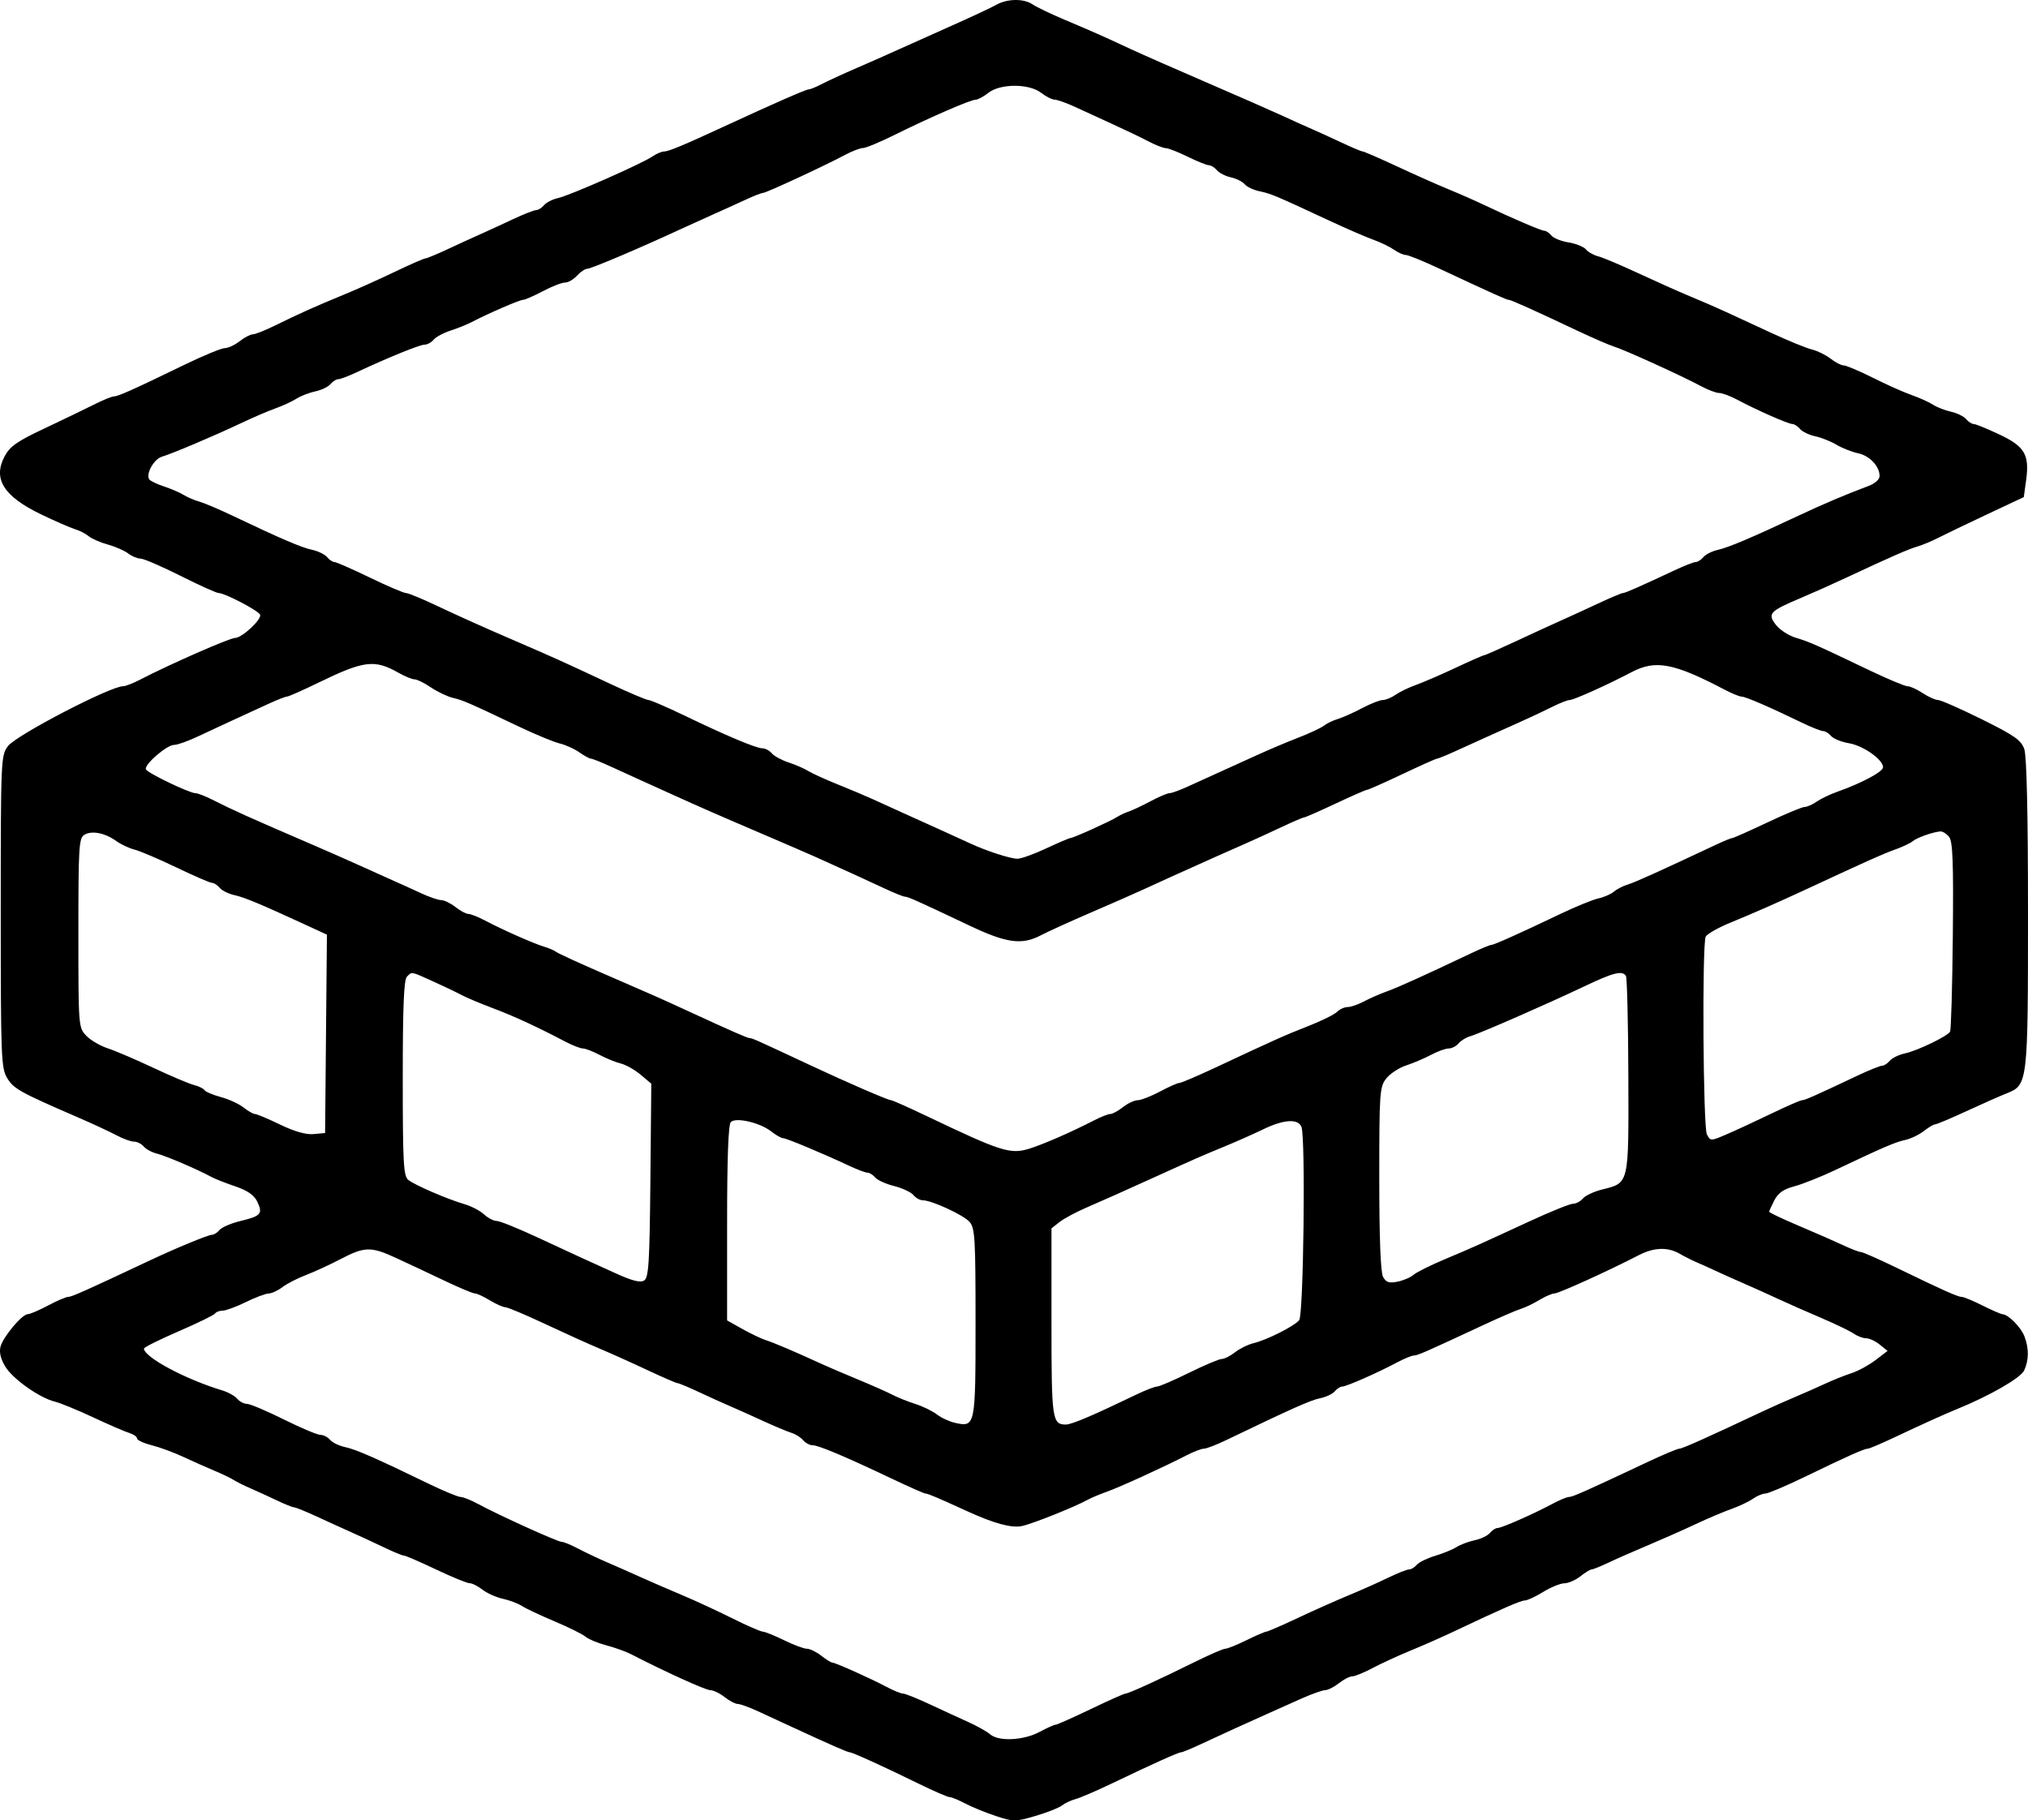 <svg viewBox="120.164 -119.538 62.151 55.799" height="55.799mm" width="62.151mm" xmlns:xlink="http://www.w3.org/1999/xlink" xmlns="http://www.w3.org/2000/svg">
    <path d="M150.696,119.39C150.55,119.307,149.884,118.996,149.215,118.699C148.546,118.401,147.809,118.071,147.576,117.965C147.343,117.858,146.82,117.627,146.413,117.451C146.006,117.275,145.53,117.056,145.355,116.965C145.181,116.874,144.999,116.799,144.952,116.799C144.863,116.798,143.886,116.37,142.341,115.655C141.134,115.096,140.652,114.895,140.521,114.895C140.443,114.895,140.285,114.829,140.17,114.749C139.863,114.533,137.631,113.547,137.272,113.469C137.102,113.431,136.906,113.332,136.837,113.249C136.768,113.165,136.658,113.097,136.593,113.097C136.528,113.097,136.213,112.973,135.892,112.822C135.571,112.671,135.119,112.462,134.886,112.359C134.653,112.256,134.197,112.047,133.871,111.894C133.545,111.742,133.243,111.617,133.2,111.617C133.156,111.617,132.733,111.431,132.258,111.204C131.784,110.976,131.087,110.664,130.709,110.509C129.85,110.156,129.331,109.924,128.611,109.569C128.3,109.415,127.985,109.29,127.911,109.29C127.837,109.29,127.656,109.195,127.508,109.079C127.36,108.962,127.155,108.867,127.052,108.867C126.95,108.867,126.386,108.634,125.8,108.349C124.255,107.598,123.783,107.387,123.653,107.387C123.59,107.387,123.307,107.27,123.026,107.128C122.744,106.986,122.061,106.657,121.509,106.397C120.687,106.01,120.468,105.856,120.306,105.551C119.938,104.861,120.276,104.323,121.424,103.771C121.849,103.566,122.315,103.363,122.461,103.318C122.606,103.274,122.796,103.176,122.884,103.101C122.971,103.026,123.233,102.912,123.465,102.848C123.698,102.783,123.981,102.66,124.093,102.573C124.206,102.487,124.376,102.416,124.47,102.416C124.565,102.416,125.115,102.179,125.693,101.889C126.271,101.598,126.799,101.36,126.867,101.36C127.051,101.359,128.046,100.842,128.132,100.702C128.211,100.574,127.584,99.984,127.368,99.984C127.203,99.984,125.342,99.166,124.455,98.704C124.244,98.594,124.011,98.504,123.938,98.504C123.545,98.504,120.656,97.001,120.407,96.667C120.192,96.38,120.187,96.267,120.187,91.596C120.187,87.11,120.199,86.798,120.385,86.491C120.584,86.163,120.776,86.057,122.566,85.282C123.003,85.093,123.525,84.85,123.728,84.742C123.931,84.633,124.175,84.545,124.27,84.545C124.366,84.545,124.499,84.478,124.567,84.397C124.635,84.315,124.817,84.216,124.973,84.177C125.25,84.108,126.225,83.691,126.631,83.468C126.743,83.406,127.076,83.274,127.371,83.175C127.745,83.048,127.948,82.909,128.045,82.711C128.227,82.338,128.164,82.263,127.542,82.114C127.254,82.045,126.962,81.921,126.894,81.839C126.826,81.757,126.723,81.69,126.664,81.69C126.548,81.69,125.562,81.283,124.734,80.893C122.788,79.976,122.362,79.786,122.255,79.786C122.188,79.786,121.91,79.667,121.637,79.522C121.364,79.376,121.085,79.257,121.018,79.257C120.841,79.257,120.254,78.557,120.178,78.254C120.135,78.084,120.188,77.873,120.331,77.642C120.567,77.261,121.385,76.685,121.848,76.574C122.006,76.537,122.529,76.322,123.012,76.097C123.494,75.871,123.995,75.654,124.126,75.615C124.257,75.575,124.364,75.499,124.364,75.447C124.364,75.395,124.566,75.301,124.813,75.239C125.061,75.176,125.501,75.013,125.792,74.877C126.082,74.741,126.511,74.551,126.743,74.454C126.976,74.357,127.238,74.231,127.325,74.174C127.412,74.118,127.65,73.999,127.854,73.911C128.057,73.823,128.419,73.657,128.658,73.543C128.897,73.429,129.131,73.335,129.177,73.335C129.223,73.335,129.527,73.212,129.853,73.062C130.178,72.911,130.659,72.693,130.92,72.576C131.182,72.46,131.635,72.25,131.927,72.11C132.218,71.97,132.497,71.855,132.545,71.855C132.594,71.855,133.034,71.665,133.524,71.432C134.014,71.199,134.478,71.009,134.557,71.009C134.635,71.009,134.812,70.92,134.951,70.811C135.09,70.702,135.369,70.577,135.572,70.533C135.775,70.489,136.036,70.39,136.154,70.314C136.271,70.237,136.723,70.024,137.16,69.84C137.596,69.656,138.024,69.444,138.111,69.368C138.199,69.293,138.484,69.174,138.746,69.105C139.008,69.035,139.341,68.917,139.486,68.842C140.549,68.294,141.788,67.731,141.931,67.731C142.025,67.731,142.222,67.636,142.37,67.519C142.518,67.403,142.7,67.308,142.774,67.308C142.848,67.308,143.126,67.207,143.392,67.085C143.657,66.962,144.113,66.752,144.404,66.617C145.594,66.067,146.139,65.827,146.201,65.827C146.285,65.827,147.231,65.397,148.316,64.865C148.782,64.637,149.211,64.451,149.27,64.452C149.329,64.452,149.543,64.364,149.745,64.257C149.948,64.149,150.37,63.977,150.682,63.874C151.227,63.694,151.277,63.695,151.898,63.876C152.255,63.981,152.618,64.124,152.705,64.194C152.792,64.264,152.982,64.354,153.128,64.393C153.273,64.433,153.773,64.648,154.238,64.871C155.532,65.491,156.279,65.827,156.362,65.827C156.404,65.827,156.68,65.941,156.977,66.081C157.501,66.327,158.457,66.763,159.103,67.05C159.277,67.127,159.691,67.312,160.021,67.461C160.352,67.609,160.691,67.731,160.774,67.731C160.857,67.731,161.046,67.826,161.194,67.942C161.341,68.059,161.527,68.154,161.605,68.154C161.684,68.154,161.962,68.267,162.223,68.406C162.484,68.545,163.007,68.785,163.385,68.941C163.764,69.096,164.358,69.358,164.707,69.524C166.189,70.227,166.769,70.48,166.897,70.481C166.972,70.481,167.224,70.599,167.457,70.742C167.689,70.885,167.98,71.004,168.103,71.006C168.227,71.007,168.448,71.104,168.596,71.22C168.744,71.337,168.9,71.432,168.942,71.432C168.985,71.432,169.215,71.525,169.454,71.638C169.693,71.752,170.246,71.995,170.682,72.178C171.118,72.362,171.77,72.651,172.131,72.821C172.491,72.99,172.98,73.198,173.218,73.282C173.456,73.366,173.755,73.507,173.882,73.596C174.009,73.686,174.182,73.758,174.267,73.758C174.351,73.758,174.899,73.991,175.486,74.275C176.768,74.897,177.296,75.133,177.405,75.133C177.45,75.133,177.799,75.281,178.182,75.461C179.118,75.902,179.764,76.195,180.147,76.35C181.146,76.757,182.094,77.303,182.199,77.533C182.343,77.85,182.346,78.209,182.207,78.574C182.102,78.852,181.712,79.247,181.537,79.254C181.487,79.256,181.21,79.376,180.92,79.522C180.631,79.667,180.343,79.786,180.282,79.786C180.161,79.786,179.725,79.981,178.243,80.7C177.72,80.953,177.247,81.161,177.193,81.161C177.138,81.161,176.9,81.252,176.664,81.363C176.427,81.474,175.818,81.742,175.309,81.957C174.8,82.173,174.383,82.37,174.383,82.395C174.383,82.42,174.455,82.579,174.543,82.748C174.658,82.971,174.826,83.089,175.151,83.174C175.398,83.239,175.956,83.461,176.393,83.667C177.9,84.381,178.244,84.529,178.552,84.596C178.722,84.633,178.978,84.756,179.122,84.869C179.265,84.981,179.42,85.074,179.467,85.074C179.514,85.074,179.948,85.256,180.431,85.48C180.915,85.703,181.47,85.949,181.667,86.027C182.308,86.28,182.315,86.339,182.315,91.558C182.315,94.624,182.275,96.364,182.201,96.577C182.105,96.851,181.903,96.993,180.898,97.491C180.244,97.815,179.641,98.081,179.558,98.081C179.474,98.082,179.264,98.177,179.089,98.292C178.915,98.408,178.706,98.503,178.625,98.503C178.544,98.503,178.021,98.722,177.462,98.989C175.807,99.78,175.618,99.864,175.205,99.987C174.987,100.052,174.712,100.229,174.593,100.381C174.322,100.725,174.394,100.804,175.335,101.201C175.713,101.361,176.356,101.648,176.763,101.839C178.108,102.469,178.663,102.712,178.931,102.788C179.076,102.83,179.362,102.949,179.565,103.053C179.769,103.157,180.442,103.481,181.061,103.772L182.186,104.301L182.257,104.815C182.365,105.6,182.218,105.852,181.435,106.222C181.064,106.397,180.712,106.541,180.652,106.541C180.592,106.541,180.486,106.609,180.417,106.693C180.347,106.776,180.14,106.877,179.956,106.918C179.772,106.958,179.524,107.055,179.406,107.132C179.288,107.21,178.991,107.344,178.746,107.43C178.502,107.516,177.964,107.756,177.553,107.963C177.141,108.169,176.742,108.338,176.665,108.338C176.589,108.338,176.41,108.431,176.266,108.543C176.123,108.656,175.867,108.782,175.697,108.824C175.527,108.865,174.984,109.087,174.489,109.315C173.995,109.544,173.352,109.841,173.062,109.975C172.771,110.109,172.271,110.327,171.951,110.458C171.631,110.59,170.926,110.905,170.385,111.157C169.843,111.409,169.286,111.645,169.147,111.68C169.007,111.715,168.837,111.81,168.769,111.892C168.701,111.974,168.462,112.071,168.238,112.107C168.014,112.142,167.777,112.237,167.71,112.317C167.644,112.397,167.549,112.463,167.5,112.463C167.404,112.463,166.524,112.839,165.659,113.25C165.368,113.389,164.869,113.608,164.549,113.739C164.229,113.87,163.524,114.183,162.982,114.436C162.44,114.688,161.964,114.895,161.926,114.895C161.887,114.895,161.593,115.019,161.272,115.17C160.951,115.321,160.546,115.506,160.372,115.581C160.197,115.656,159.793,115.838,159.473,115.986C159.153,116.134,158.106,116.594,157.146,117.008C156.187,117.422,155.14,117.883,154.82,118.032C153.941,118.441,153.674,118.56,152.811,118.924C152.374,119.108,151.924,119.324,151.809,119.403C151.542,119.588,151.034,119.582,150.696,119.39zM133.439,89.455C133.769,89.306,134.16,89.119,134.307,89.04C134.454,88.961,134.883,88.78,135.26,88.638C135.911,88.394,136.627,88.063,137.498,87.605C137.713,87.493,137.952,87.4,138.028,87.4C138.105,87.4,138.333,87.312,138.536,87.205C138.739,87.097,139.032,86.978,139.187,86.94C139.343,86.902,139.617,86.748,139.797,86.596L140.124,86.321L140.096,83.356C140.072,80.817,140.044,80.376,139.904,80.288C139.786,80.213,139.537,80.278,139.006,80.52C138.601,80.705,138.127,80.921,137.953,80.999C137.778,81.078,137.167,81.361,136.595,81.628C136.023,81.894,135.479,82.113,135.386,82.113C135.293,82.113,135.119,82.203,134.999,82.314C134.879,82.425,134.614,82.564,134.41,82.624C133.868,82.782,132.865,83.216,132.673,83.375C132.529,83.495,132.507,83.913,132.507,86.493C132.507,88.67,132.541,89.507,132.634,89.6C132.795,89.761,132.738,89.771,133.439,89.455zM123.73,93.757C123.875,93.653,124.127,93.535,124.29,93.495C124.452,93.454,125.029,93.209,125.57,92.949C126.112,92.689,126.603,92.476,126.663,92.476C126.722,92.476,126.827,92.408,126.896,92.324C126.966,92.241,127.167,92.141,127.343,92.102C127.654,92.034,128.135,91.833,129.521,91.194L130.183,90.889L130.155,87.849L130.127,84.809L129.776,84.776C129.546,84.753,129.192,84.854,128.751,85.066C128.381,85.245,128.034,85.391,127.98,85.391C127.926,85.391,127.767,85.481,127.626,85.592C127.486,85.703,127.172,85.847,126.929,85.912C126.687,85.978,126.463,86.072,126.432,86.122C126.401,86.172,126.255,86.244,126.107,86.281C125.96,86.318,125.4,86.555,124.864,86.807C124.327,87.06,123.698,87.329,123.465,87.405C123.233,87.481,122.935,87.656,122.804,87.795C122.569,88.043,122.566,88.084,122.566,90.943C122.566,93.59,122.582,93.85,122.751,93.951C122.98,94.087,123.38,94.008,123.73,93.757zM143.798,84.858C143.943,84.744,144.107,84.651,144.162,84.651C144.262,84.651,145.398,84.176,146.208,83.795C146.445,83.684,146.689,83.593,146.75,83.593C146.812,83.593,146.918,83.527,146.985,83.446C147.052,83.365,147.313,83.247,147.564,83.184C147.816,83.121,148.082,82.996,148.156,82.908C148.229,82.819,148.358,82.747,148.442,82.747C148.715,82.747,149.686,82.299,149.876,82.086C150.043,81.898,150.061,81.591,150.061,78.994C150.061,75.82,150.055,75.788,149.436,75.924C149.262,75.963,149.01,76.079,148.876,76.183C148.743,76.286,148.443,76.432,148.21,76.506C147.978,76.58,147.669,76.704,147.523,76.781C147.378,76.858,146.902,77.069,146.466,77.25C146.029,77.431,145.53,77.645,145.355,77.725C144.573,78.086,143.856,78.392,143.638,78.458C143.508,78.498,143.187,78.651,142.924,78.797L142.447,79.064L142.447,82.048C142.447,84.037,142.485,85.069,142.561,85.145C142.715,85.299,143.455,85.128,143.798,84.858zM179.894,93.889C180.009,93.751,180.033,93.142,180.011,90.862C179.996,89.292,179.958,87.966,179.926,87.914C179.837,87.77,178.922,87.33,178.541,87.248C178.356,87.208,178.148,87.107,178.079,87.023C178.01,86.94,177.903,86.871,177.842,86.871C177.781,86.871,177.442,86.734,177.088,86.567C175.766,85.942,175.478,85.814,175.389,85.814C175.339,85.814,174.914,85.628,174.444,85.401C173.975,85.174,173.364,84.892,173.088,84.773C172.588,84.558,172.586,84.558,172.474,84.767C172.359,84.982,172.324,90.531,172.436,90.822C172.467,90.903,172.811,91.1,173.2,91.259C173.89,91.542,174.639,91.871,175.494,92.268C177.44,93.173,177.872,93.366,178.234,93.495C178.462,93.576,178.709,93.692,178.783,93.754C178.916,93.864,179.401,94.036,179.631,94.053C179.697,94.058,179.815,93.984,179.894,93.889zM169.993,89.623C170.028,89.566,170.062,88.185,170.067,86.554C170.078,83.206,170.097,83.287,169.263,83.077C169.013,83.015,168.748,82.891,168.675,82.802C168.601,82.714,168.466,82.641,168.373,82.641C168.281,82.641,167.68,82.399,167.038,82.102C165.351,81.323,165.313,81.306,164.443,80.94C164.007,80.757,163.575,80.542,163.484,80.462C163.393,80.383,163.172,80.288,162.992,80.252C162.731,80.2,162.641,80.23,162.549,80.402C162.474,80.543,162.434,81.595,162.434,83.413C162.434,86.055,162.445,86.223,162.647,86.479C162.764,86.628,163.038,86.808,163.255,86.879C163.472,86.95,163.816,87.096,164.018,87.204C164.221,87.312,164.465,87.4,164.561,87.4C164.656,87.4,164.792,87.47,164.863,87.555C164.933,87.64,165.094,87.738,165.219,87.774C165.507,87.855,167.607,88.775,168.726,89.308C169.606,89.728,169.885,89.798,169.993,89.623zM160.049,84.995C160.178,84.661,160.113,79.233,159.979,79.071C159.825,78.886,158.992,78.466,158.582,78.367C158.412,78.326,158.156,78.2,158.013,78.088C157.869,77.975,157.687,77.883,157.607,77.883C157.527,77.883,157.076,77.692,156.605,77.46C156.134,77.227,155.691,77.037,155.622,77.037C155.553,77.037,155.26,76.923,154.973,76.784C153.664,76.153,153.007,75.873,152.831,75.873C152.408,75.873,152.388,76.019,152.388,79.006L152.388,81.886L152.633,82.079C152.768,82.185,153.137,82.383,153.453,82.52C154.073,82.789,154.519,82.988,155.507,83.437C156.825,84.035,157.005,84.114,157.675,84.389C158.053,84.545,158.598,84.786,158.885,84.926C159.509,85.228,159.95,85.254,160.049,84.995zM132.381,98.914C132.573,98.805,132.792,98.715,132.868,98.715C132.944,98.715,133.17,98.604,133.371,98.467C133.573,98.331,133.877,98.186,134.047,98.146C134.362,98.071,134.5,98.011,136.102,97.25C136.597,97.015,137.144,96.79,137.318,96.749C137.493,96.708,137.762,96.587,137.916,96.479C138.071,96.371,138.232,96.283,138.275,96.283C138.318,96.283,138.572,96.183,138.84,96.06C139.108,95.937,139.518,95.751,139.751,95.645C139.983,95.54,140.435,95.335,140.755,95.19C141.693,94.765,142.213,94.538,143.558,93.963C144.255,93.664,144.969,93.356,145.144,93.277C146.094,92.849,146.788,92.532,147.269,92.306C147.566,92.167,147.848,92.053,147.897,92.053C147.991,92.053,148.259,91.933,149.874,91.167C151.016,90.625,151.485,90.563,152.072,90.874C152.275,90.981,152.964,91.294,153.604,91.57C154.243,91.845,154.957,92.159,155.19,92.267C155.564,92.441,156.463,92.848,157.411,93.272C157.585,93.351,157.966,93.519,158.257,93.646C158.547,93.773,159.075,94.014,159.428,94.181C159.782,94.348,160.1,94.485,160.136,94.485C160.171,94.485,160.605,94.676,161.099,94.908C161.593,95.141,162.028,95.331,162.066,95.331C162.103,95.331,162.585,95.545,163.138,95.807C163.691,96.069,164.17,96.283,164.202,96.283C164.235,96.283,164.481,96.383,164.749,96.505C165.547,96.868,166.046,97.093,166.717,97.393C167.066,97.549,167.531,97.768,167.751,97.879C167.971,97.99,168.205,98.081,168.271,98.081C168.392,98.081,169.45,98.557,170.168,98.936C170.902,99.322,171.46,99.216,173.03,98.392C173.245,98.279,173.474,98.186,173.538,98.186C173.656,98.186,174.376,97.875,175.39,97.385C175.681,97.244,175.973,97.129,176.038,97.129C176.102,97.129,176.211,97.061,176.28,96.979C176.349,96.896,176.594,96.796,176.825,96.757C177.266,96.683,177.873,96.256,177.873,96.021C177.873,95.883,177.225,95.536,176.468,95.268C176.248,95.19,175.964,95.054,175.837,94.965C175.709,94.875,175.543,94.803,175.468,94.803C175.392,94.803,174.878,94.588,174.325,94.327C173.772,94.065,173.291,93.851,173.255,93.851C173.22,93.851,172.995,93.759,172.756,93.647C170.959,92.802,170.277,92.495,170.048,92.425C169.902,92.381,169.712,92.283,169.625,92.207C169.537,92.132,169.323,92.038,169.149,92C168.974,91.961,168.451,91.747,167.986,91.525C166.733,90.925,165.946,90.573,165.861,90.573C165.82,90.573,165.543,90.458,165.247,90.317C163.742,89.604,163.01,89.273,162.66,89.147C162.449,89.071,162.132,88.932,161.958,88.839C161.783,88.746,161.561,88.67,161.463,88.67C161.365,88.669,161.219,88.602,161.138,88.521C161.056,88.44,160.66,88.244,160.258,88.087C159.548,87.809,159.303,87.7,157.329,86.776C156.819,86.538,156.358,86.343,156.304,86.343C156.25,86.343,155.982,86.224,155.709,86.078C155.435,85.933,155.13,85.814,155.03,85.814C154.93,85.814,154.727,85.719,154.579,85.602C154.432,85.486,154.256,85.391,154.19,85.391C154.123,85.391,153.893,85.3,153.678,85.189C153.009,84.843,152.141,84.463,151.713,84.33C151.129,84.148,150.856,84.234,148.566,85.327C148.005,85.595,147.513,85.814,147.473,85.814C147.38,85.814,146.152,86.346,144.985,86.892C143.325,87.669,143.217,87.717,143.143,87.717C143.072,87.717,142.605,87.922,141.284,88.531C140.394,88.941,140.173,89.039,138.693,89.68C137.937,90.007,137.271,90.312,137.213,90.358C137.154,90.404,136.988,90.476,136.842,90.519C136.526,90.613,135.565,91.038,135.03,91.321C134.819,91.433,134.588,91.524,134.518,91.524C134.448,91.524,134.27,91.619,134.122,91.736C133.974,91.852,133.779,91.947,133.689,91.947C133.599,91.947,133.32,92.042,133.069,92.159C132.818,92.275,132.386,92.471,132.11,92.593C131.834,92.716,131.37,92.925,131.079,93.057C130.788,93.189,130.193,93.451,129.757,93.639C127.806,94.479,127.301,94.706,126.67,95.027C126.454,95.136,126.221,95.226,126.151,95.226C125.973,95.226,124.713,95.83,124.638,95.951C124.557,96.082,125.272,96.706,125.503,96.706C125.602,96.706,125.921,96.819,126.213,96.957C126.505,97.095,127.005,97.328,127.325,97.474C127.645,97.621,128.124,97.841,128.389,97.963C128.655,98.086,128.911,98.186,128.959,98.186C129.007,98.186,129.448,98.382,129.94,98.621C131.32,99.292,131.646,99.332,132.381,98.914zM132.275,80.991C132.606,80.84,133.265,80.53,133.739,80.304C134.213,80.077,134.652,79.892,134.715,79.892C134.777,79.892,134.984,79.797,135.174,79.681C135.365,79.565,135.578,79.47,135.648,79.469C135.719,79.469,136.266,79.239,136.864,78.958C137.463,78.677,138.215,78.337,138.534,78.203C138.854,78.068,139.508,77.775,139.986,77.55C140.465,77.326,140.888,77.142,140.927,77.142C140.966,77.142,141.265,77.018,141.591,76.865C141.916,76.712,142.326,76.527,142.5,76.453C142.674,76.379,143.127,76.176,143.505,76.003C143.883,75.829,144.295,75.656,144.42,75.618C144.546,75.579,144.706,75.478,144.777,75.393C144.848,75.308,144.977,75.239,145.064,75.239C145.245,75.239,146.077,74.888,147.486,74.218C148.019,73.965,148.487,73.758,148.528,73.758C148.599,73.758,148.88,73.639,149.797,73.22C150.631,72.838,151.163,72.694,151.485,72.762C151.804,72.829,153.106,73.349,153.485,73.561C153.595,73.622,153.861,73.734,154.078,73.811C154.475,73.951,155.815,74.563,156.533,74.932C156.748,75.043,156.985,75.133,157.06,75.133C157.135,75.133,157.435,75.248,157.726,75.388C159.774,76.373,160.33,76.621,160.62,76.679C160.801,76.715,161.003,76.811,161.07,76.891C161.136,76.971,161.24,77.037,161.3,77.037C161.425,77.037,162.408,77.47,162.983,77.779C163.199,77.894,163.428,77.988,163.492,77.988C163.606,77.988,163.84,78.091,165.659,78.939C166.124,79.156,166.621,79.37,166.762,79.415C166.904,79.459,167.165,79.584,167.344,79.693C167.522,79.802,167.73,79.891,167.806,79.891C167.934,79.892,169.481,80.595,170.386,81.064C170.85,81.304,171.271,81.32,171.634,81.111C171.779,81.027,172.017,80.908,172.163,80.845C172.308,80.783,172.57,80.665,172.744,80.583C172.919,80.501,173.299,80.33,173.59,80.204C173.881,80.078,174.357,79.863,174.648,79.728C174.939,79.592,175.533,79.329,175.97,79.144C176.406,78.958,176.857,78.741,176.971,78.662C177.086,78.582,177.259,78.517,177.356,78.517C177.453,78.517,177.64,78.43,177.772,78.323L178.011,78.13L177.642,77.848C177.439,77.693,177.11,77.514,176.912,77.45C176.714,77.386,176.361,77.245,176.128,77.138C175.896,77.03,175.467,76.841,175.177,76.718C174.886,76.595,174.457,76.405,174.225,76.295C172.489,75.477,171.721,75.133,171.63,75.133C171.572,75.133,171.132,74.949,170.654,74.723C168.753,73.828,168.36,73.653,168.249,73.653C168.185,73.653,167.957,73.558,167.742,73.443C167.167,73.134,166.184,72.701,166.058,72.701C165.998,72.701,165.893,72.633,165.823,72.549C165.754,72.466,165.546,72.366,165.361,72.327C165.176,72.289,164.926,72.195,164.805,72.119C164.685,72.043,164.387,71.921,164.143,71.848C163.9,71.775,163.647,71.651,163.583,71.573C163.518,71.496,163.412,71.432,163.348,71.432C163.283,71.432,162.991,71.316,162.7,71.175C162.408,71.033,161.86,70.789,161.482,70.633C161.104,70.476,160.403,70.164,159.924,69.938C159.446,69.713,159.017,69.527,158.973,69.525C158.928,69.523,158.653,69.405,158.362,69.262C158.072,69.119,157.78,69.001,157.714,69.001C157.648,69,157.22,68.814,156.762,68.587C155.679,68.05,154.746,67.625,154.653,67.625C154.612,67.625,154.132,67.411,153.587,67.149C153.042,66.887,152.56,66.673,152.516,66.673C152.473,66.673,152.251,66.574,152.024,66.452C151.534,66.189,150.773,66.151,150.511,66.376C150.409,66.463,150.111,66.631,149.85,66.749C149.588,66.867,149.055,67.112,148.667,67.294C148.278,67.476,147.906,67.625,147.842,67.625C147.777,67.625,147.548,67.718,147.333,67.832C146.839,68.094,145.761,68.577,145.669,68.577C145.631,68.577,145.479,68.672,145.331,68.788C145.183,68.905,144.985,69,144.892,69.001C144.798,69.001,144.483,69.119,144.192,69.262C143.901,69.405,143.608,69.523,143.54,69.525C143.472,69.527,143.043,69.714,142.588,69.942C142.132,70.169,141.45,70.484,141.072,70.643C140.694,70.801,140.123,71.049,139.803,71.193C139.484,71.337,139.008,71.548,138.746,71.66C138.484,71.773,138.094,71.958,137.879,72.071C137.664,72.185,137.437,72.278,137.374,72.278C137.25,72.278,135.445,73.097,134.812,73.44C134.597,73.557,134.357,73.653,134.279,73.653C134.201,73.653,133.758,73.837,133.295,74.061C131.691,74.84,131.077,75.109,130.743,75.181C130.558,75.22,130.35,75.321,130.28,75.404C130.211,75.488,130.077,75.556,129.982,75.557C129.888,75.557,129.382,75.77,128.858,76.031C128.335,76.291,127.829,76.505,127.735,76.506C127.64,76.507,127.504,76.578,127.432,76.665C127.361,76.751,127.153,76.866,126.97,76.921C125.857,77.255,124.576,77.94,124.576,78.201C124.576,78.24,125.054,78.478,125.639,78.731C126.224,78.984,126.726,79.229,126.755,79.277C126.785,79.324,126.889,79.364,126.988,79.364C127.086,79.365,127.404,79.482,127.695,79.625C127.986,79.768,128.301,79.887,128.395,79.889C128.489,79.89,128.679,79.978,128.818,80.084C128.956,80.189,129.284,80.358,129.546,80.458C129.807,80.558,130.283,80.777,130.603,80.945C131.333,81.327,131.53,81.333,132.275,80.991zM152.07,116.693C152.216,116.579,152.403,116.485,152.486,116.483C152.57,116.482,152.855,116.38,153.121,116.256C153.386,116.133,153.913,115.891,154.291,115.719C154.669,115.547,155.151,115.315,155.363,115.203C155.574,115.092,155.812,114.999,155.892,114.997C155.971,114.995,156.274,114.877,156.565,114.734C156.855,114.591,157.147,114.473,157.213,114.473C157.278,114.472,157.389,114.404,157.458,114.32C157.527,114.237,157.72,114.138,157.887,114.102C158.053,114.065,158.243,113.97,158.31,113.89C158.376,113.81,158.581,113.714,158.766,113.675C159.11,113.604,159.248,113.546,160.9,112.776C161.424,112.532,162.032,112.268,162.252,112.19C162.473,112.111,162.757,111.973,162.884,111.884C163.011,111.795,163.175,111.722,163.248,111.722C163.322,111.722,163.775,111.538,164.256,111.313C165.95,110.521,166.334,110.348,166.399,110.348C166.47,110.348,167.15,110.042,168.514,109.397C168.98,109.177,169.479,108.961,169.625,108.916C169.94,108.821,171.736,108.004,172.289,107.704C172.504,107.588,172.757,107.492,172.85,107.492C172.943,107.492,173.196,107.398,173.411,107.283C173.986,106.974,174.969,106.541,175.094,106.541C175.154,106.541,175.26,106.472,175.329,106.389C175.399,106.305,175.607,106.205,175.792,106.166C175.977,106.127,176.271,106.01,176.445,105.906C176.62,105.802,176.917,105.685,177.106,105.645C177.463,105.569,177.767,105.247,177.767,104.944C177.767,104.843,177.622,104.714,177.424,104.641C176.763,104.395,176.017,104.078,175.282,103.732C173.861,103.063,173.135,102.755,172.816,102.685C172.639,102.646,172.438,102.546,172.369,102.463C172.299,102.379,172.194,102.311,172.134,102.311C172.074,102.311,171.782,102.197,171.486,102.058C170.371,101.536,169.969,101.359,169.897,101.359C169.856,101.359,169.505,101.21,169.116,101.028C168.727,100.846,168.218,100.613,167.986,100.51C167.753,100.407,167.145,100.127,166.635,99.889C166.125,99.651,165.683,99.455,165.652,99.455C165.622,99.455,165.23,99.283,164.782,99.073C164.334,98.862,163.787,98.626,163.567,98.547C163.347,98.469,163.062,98.332,162.935,98.243C162.808,98.154,162.631,98.081,162.542,98.081C162.452,98.081,162.165,97.968,161.904,97.83C161.643,97.692,161.31,97.544,161.165,97.5C161.019,97.457,160.829,97.365,160.742,97.297C160.655,97.228,160.298,97.061,159.949,96.926C159.6,96.791,159.029,96.549,158.68,96.389C158.331,96.229,157.819,95.997,157.543,95.873C157.267,95.75,156.835,95.553,156.584,95.437C156.333,95.321,156.074,95.226,156.008,95.226C155.942,95.226,155.678,95.114,155.422,94.977C155.165,94.841,154.865,94.699,154.755,94.663C154.645,94.627,154.484,94.551,154.397,94.495C154.197,94.366,153.057,93.851,152.971,93.851C152.936,93.851,152.602,93.708,152.229,93.534C151.856,93.359,151.459,93.216,151.348,93.216C151.128,93.216,150.411,93.448,149.902,93.683C149.538,93.851,148.535,94.307,147.84,94.619C147.579,94.737,147.174,94.921,146.941,95.028C146.709,95.134,146.209,95.346,145.831,95.497C145.453,95.649,145.049,95.833,144.932,95.906C144.816,95.979,144.546,96.097,144.333,96.167C144.119,96.237,143.887,96.363,143.817,96.447C143.747,96.531,143.619,96.6,143.531,96.6C143.341,96.6,142.431,96.983,141.114,97.617C140.584,97.872,140.099,98.081,140.037,98.081C139.975,98.081,139.457,98.3,138.885,98.568C137.387,99.271,137.139,99.382,135.732,99.989C135.034,100.289,134.075,100.721,133.601,100.947C133.127,101.174,132.681,101.359,132.61,101.359C132.539,101.359,132.038,101.573,131.497,101.835C130.955,102.097,130.467,102.311,130.412,102.311C130.357,102.311,130.255,102.379,130.186,102.463C130.117,102.546,129.909,102.647,129.724,102.686C129.396,102.757,128.782,103.02,127.272,103.739C126.865,103.933,126.413,104.124,126.268,104.164C126.122,104.204,125.908,104.295,125.792,104.368C125.675,104.44,125.402,104.558,125.185,104.629C124.968,104.7,124.765,104.798,124.735,104.848C124.63,105.018,124.882,105.466,125.125,105.539C125.462,105.641,126.711,106.17,127.537,106.561C127.915,106.74,128.399,106.948,128.613,107.023C128.827,107.099,129.113,107.231,129.247,107.316C129.382,107.402,129.644,107.503,129.829,107.542C130.014,107.58,130.222,107.68,130.292,107.764C130.361,107.847,130.468,107.915,130.53,107.915C130.592,107.915,130.836,108.006,131.072,108.117C132.022,108.564,133.027,108.973,133.172,108.973C133.257,108.973,133.384,109.042,133.454,109.126C133.524,109.21,133.756,109.335,133.969,109.404C134.183,109.473,134.476,109.591,134.622,109.667C135.135,109.934,136.09,110.348,136.196,110.348C136.254,110.348,136.526,110.467,136.8,110.612C137.073,110.757,137.378,110.876,137.476,110.876C137.575,110.876,137.742,110.972,137.847,111.088C137.952,111.204,138.094,111.299,138.162,111.299C138.277,111.299,139.774,111.934,141.02,112.512C141.31,112.646,141.774,112.857,142.051,112.98C142.327,113.102,142.758,113.298,143.009,113.414C143.26,113.531,143.504,113.626,143.551,113.626C143.646,113.626,145.456,114.465,146.064,114.791C146.279,114.906,146.525,115.001,146.612,115.001C146.698,115.001,147.141,115.185,147.595,115.411C148.684,115.95,149.907,116.481,150.062,116.481C150.13,116.481,150.307,116.576,150.455,116.693C150.821,116.98,151.702,116.98,152.07,116.693z" style="stroke:none;fill:#000000;fill-rule:evenodd" transform="matrix(1,0,0,-1,0,0)"></path>
</svg>
